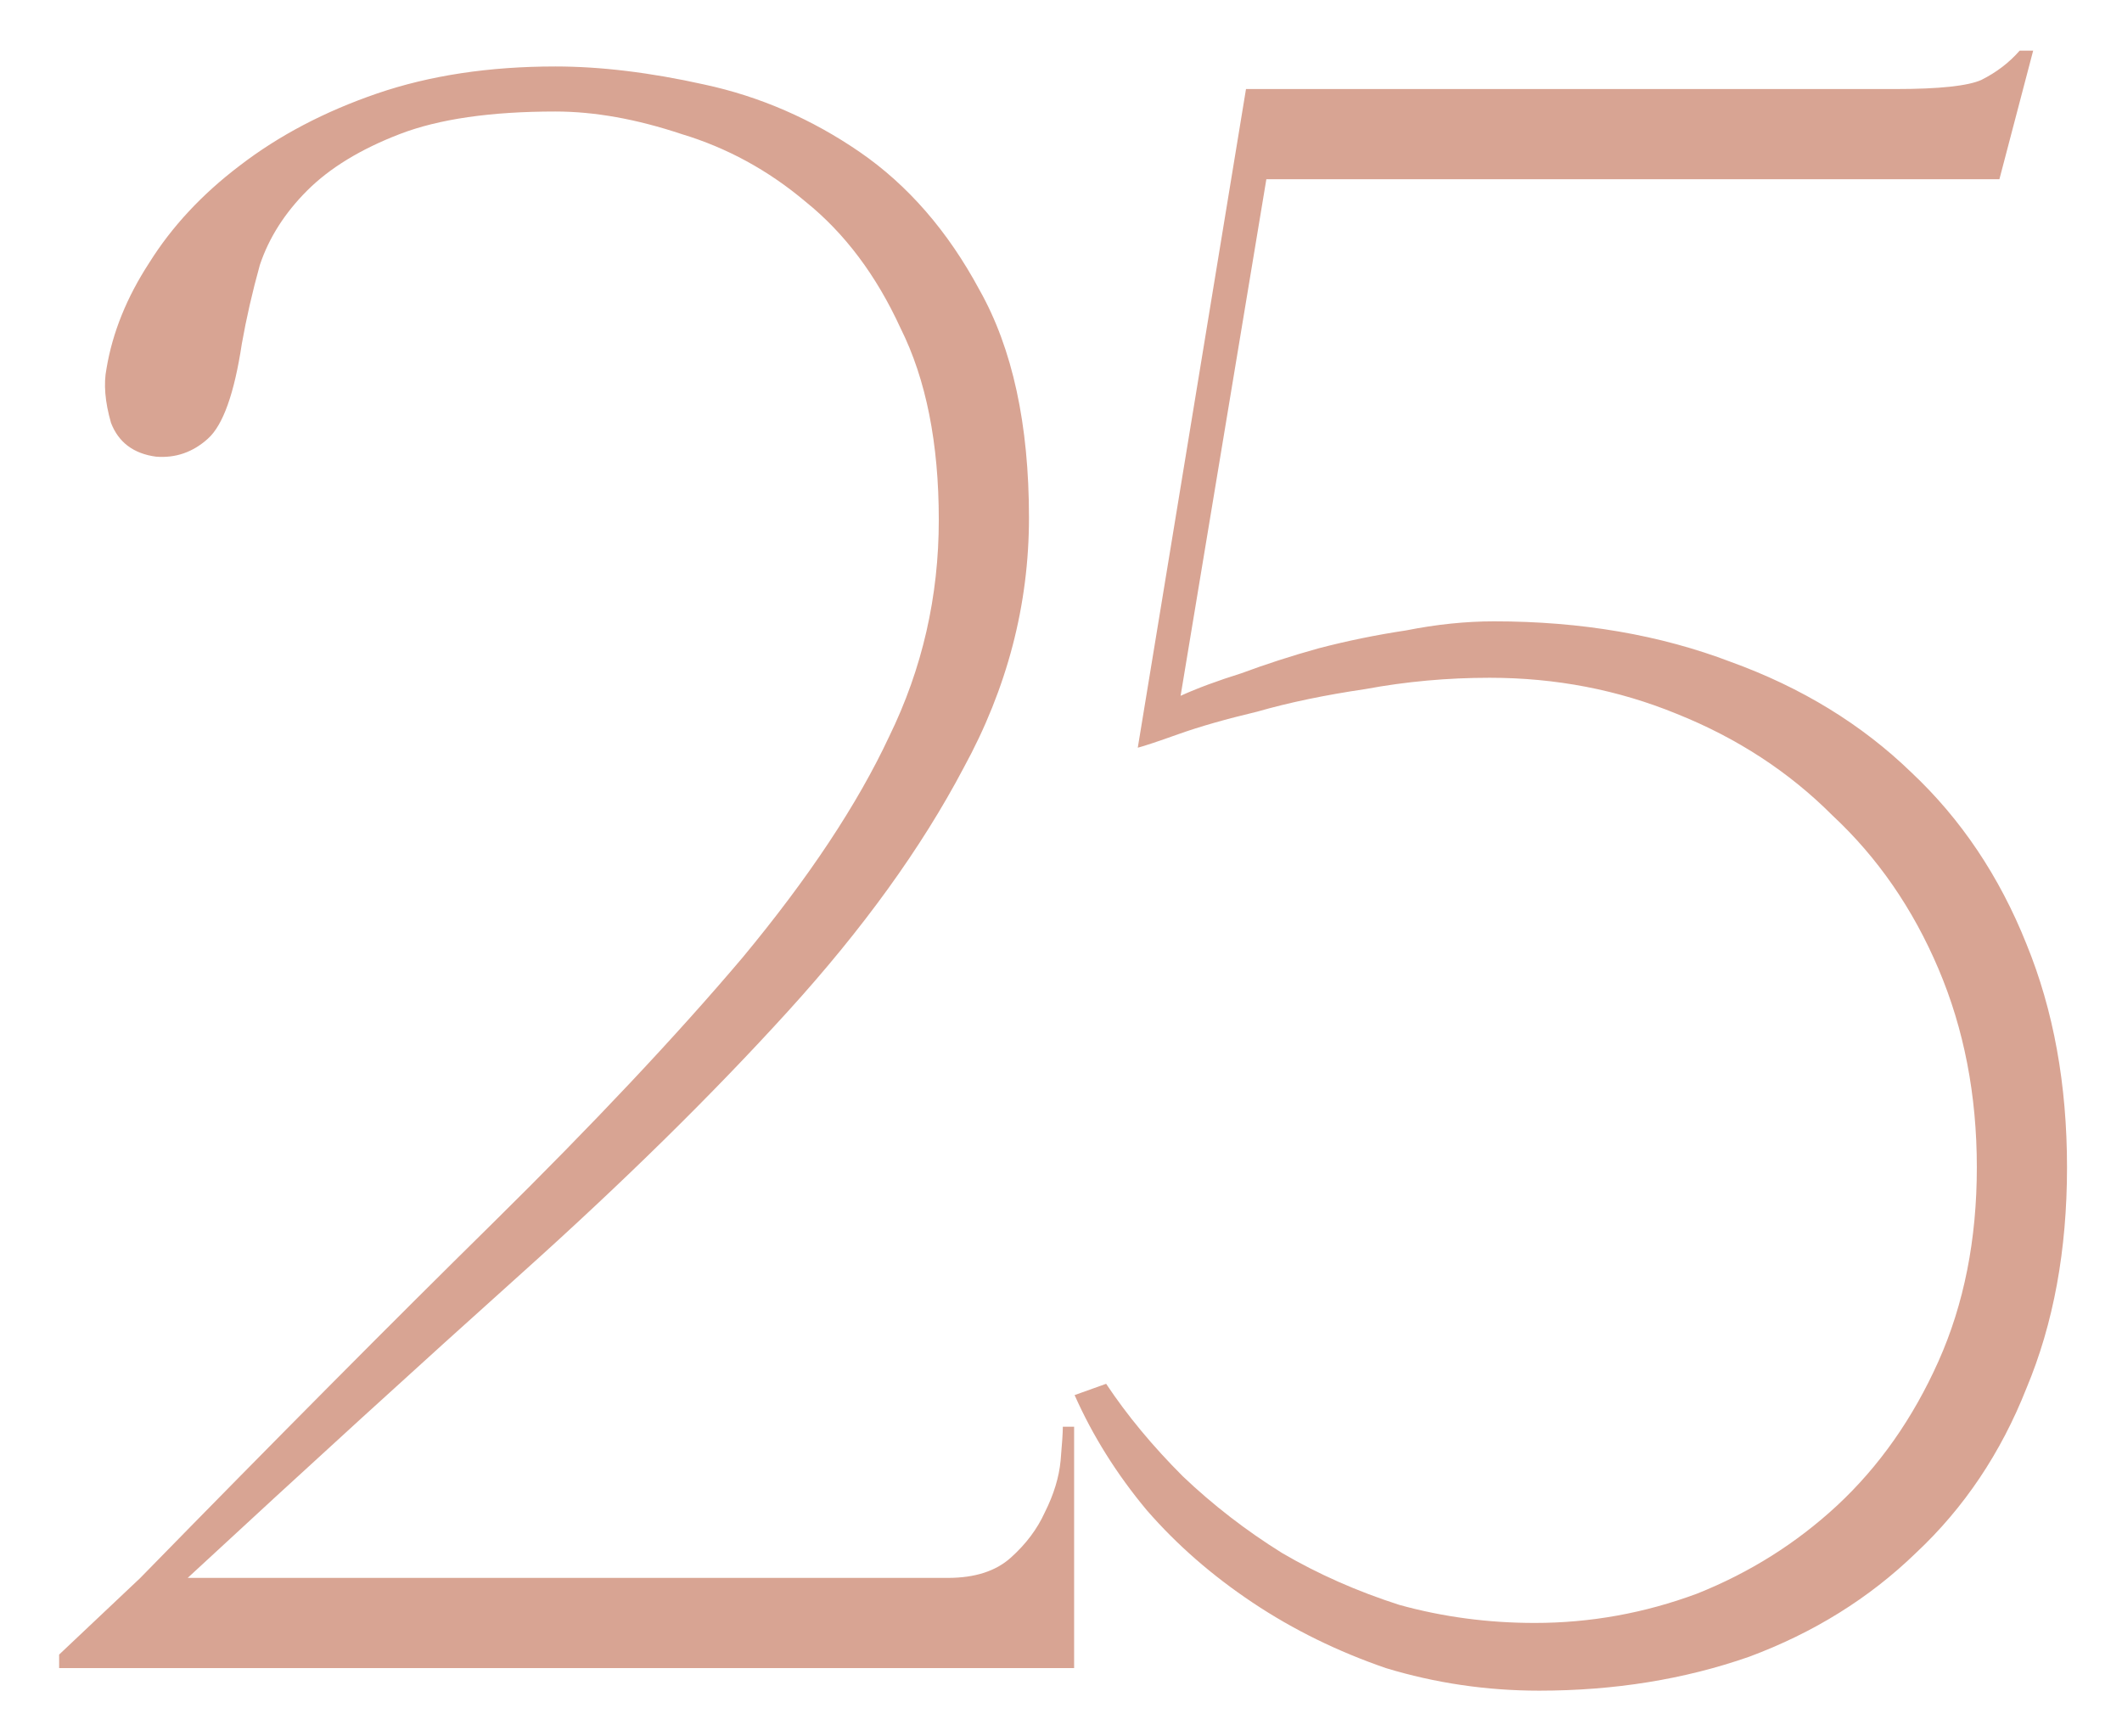 <?xml version="1.0" encoding="UTF-8"?> <svg xmlns="http://www.w3.org/2000/svg" width="22" height="18" viewBox="0 0 22 18" fill="none"><path d="M5.758 1.156C5.087 1.156 4.549 1.234 4.144 1.39C3.739 1.546 3.419 1.741 3.185 1.975C2.951 2.209 2.788 2.466 2.694 2.747C2.616 3.027 2.554 3.3 2.507 3.565C2.429 4.08 2.312 4.407 2.156 4.547C2 4.688 1.821 4.75 1.618 4.734C1.385 4.703 1.229 4.586 1.151 4.384C1.088 4.165 1.073 3.978 1.104 3.822C1.166 3.448 1.314 3.082 1.548 2.723C1.782 2.349 2.094 2.014 2.484 1.718C2.889 1.406 3.365 1.156 3.91 0.969C4.456 0.782 5.072 0.689 5.758 0.689C6.225 0.689 6.74 0.751 7.301 0.876C7.878 1 8.416 1.234 8.915 1.577C9.413 1.92 9.827 2.396 10.154 3.004C10.497 3.612 10.668 4.399 10.668 5.366C10.668 6.27 10.442 7.135 9.99 7.961C9.554 8.788 8.946 9.63 8.166 10.487C7.387 11.344 6.467 12.249 5.407 13.2C4.347 14.151 3.193 15.203 1.946 16.357H9.827C10.107 16.357 10.325 16.287 10.481 16.146C10.637 16.006 10.754 15.85 10.832 15.678C10.926 15.491 10.98 15.312 10.996 15.141C11.011 14.969 11.019 14.852 11.019 14.79H11.136V17.292H0.613V17.152L1.455 16.357C2.858 14.922 4.074 13.698 5.103 12.685C6.147 11.656 7.013 10.736 7.699 9.926C8.385 9.099 8.891 8.336 9.219 7.634C9.562 6.932 9.733 6.184 9.733 5.389C9.733 4.594 9.601 3.931 9.336 3.401C9.086 2.856 8.759 2.419 8.353 2.092C7.964 1.764 7.535 1.531 7.067 1.39C6.599 1.234 6.163 1.156 5.758 1.156ZM21.43 12.101C21.43 12.958 21.29 13.722 21.009 14.392C20.744 15.063 20.362 15.632 19.863 16.099C19.38 16.567 18.803 16.926 18.133 17.175C17.462 17.409 16.738 17.526 15.958 17.526C15.412 17.526 14.882 17.448 14.368 17.292C13.869 17.12 13.409 16.895 12.988 16.614C12.567 16.333 12.201 16.014 11.889 15.655C11.577 15.281 11.328 14.883 11.141 14.462L11.468 14.345C11.686 14.673 11.951 14.992 12.263 15.304C12.575 15.601 12.918 15.866 13.292 16.099C13.666 16.318 14.072 16.497 14.508 16.637C14.96 16.762 15.428 16.824 15.911 16.824C16.488 16.824 17.049 16.723 17.595 16.52C18.141 16.302 18.624 15.998 19.045 15.608C19.481 15.203 19.832 14.704 20.097 14.112C20.362 13.519 20.495 12.849 20.495 12.101C20.495 11.352 20.362 10.666 20.097 10.043C19.832 9.419 19.466 8.889 18.998 8.453C18.546 8 18.008 7.65 17.384 7.4C16.776 7.151 16.13 7.026 15.444 7.026C15.007 7.026 14.578 7.065 14.157 7.143C13.736 7.205 13.362 7.283 13.035 7.377C12.707 7.455 12.435 7.533 12.216 7.611C11.998 7.689 11.858 7.735 11.796 7.751L12.918 0.923H19.653C20.105 0.923 20.401 0.891 20.541 0.829C20.697 0.751 20.83 0.65 20.939 0.525H21.079L20.729 1.858H13.129L12.24 7.213C12.411 7.135 12.622 7.057 12.871 6.979C13.121 6.886 13.386 6.8 13.666 6.722C13.963 6.644 14.267 6.582 14.578 6.535C14.89 6.473 15.194 6.441 15.49 6.441C16.395 6.441 17.213 6.582 17.946 6.862C18.678 7.127 19.302 7.509 19.817 8.008C20.331 8.491 20.729 9.084 21.009 9.785C21.29 10.471 21.43 11.243 21.43 12.101Z" fill="#D8A493"></path></svg> 